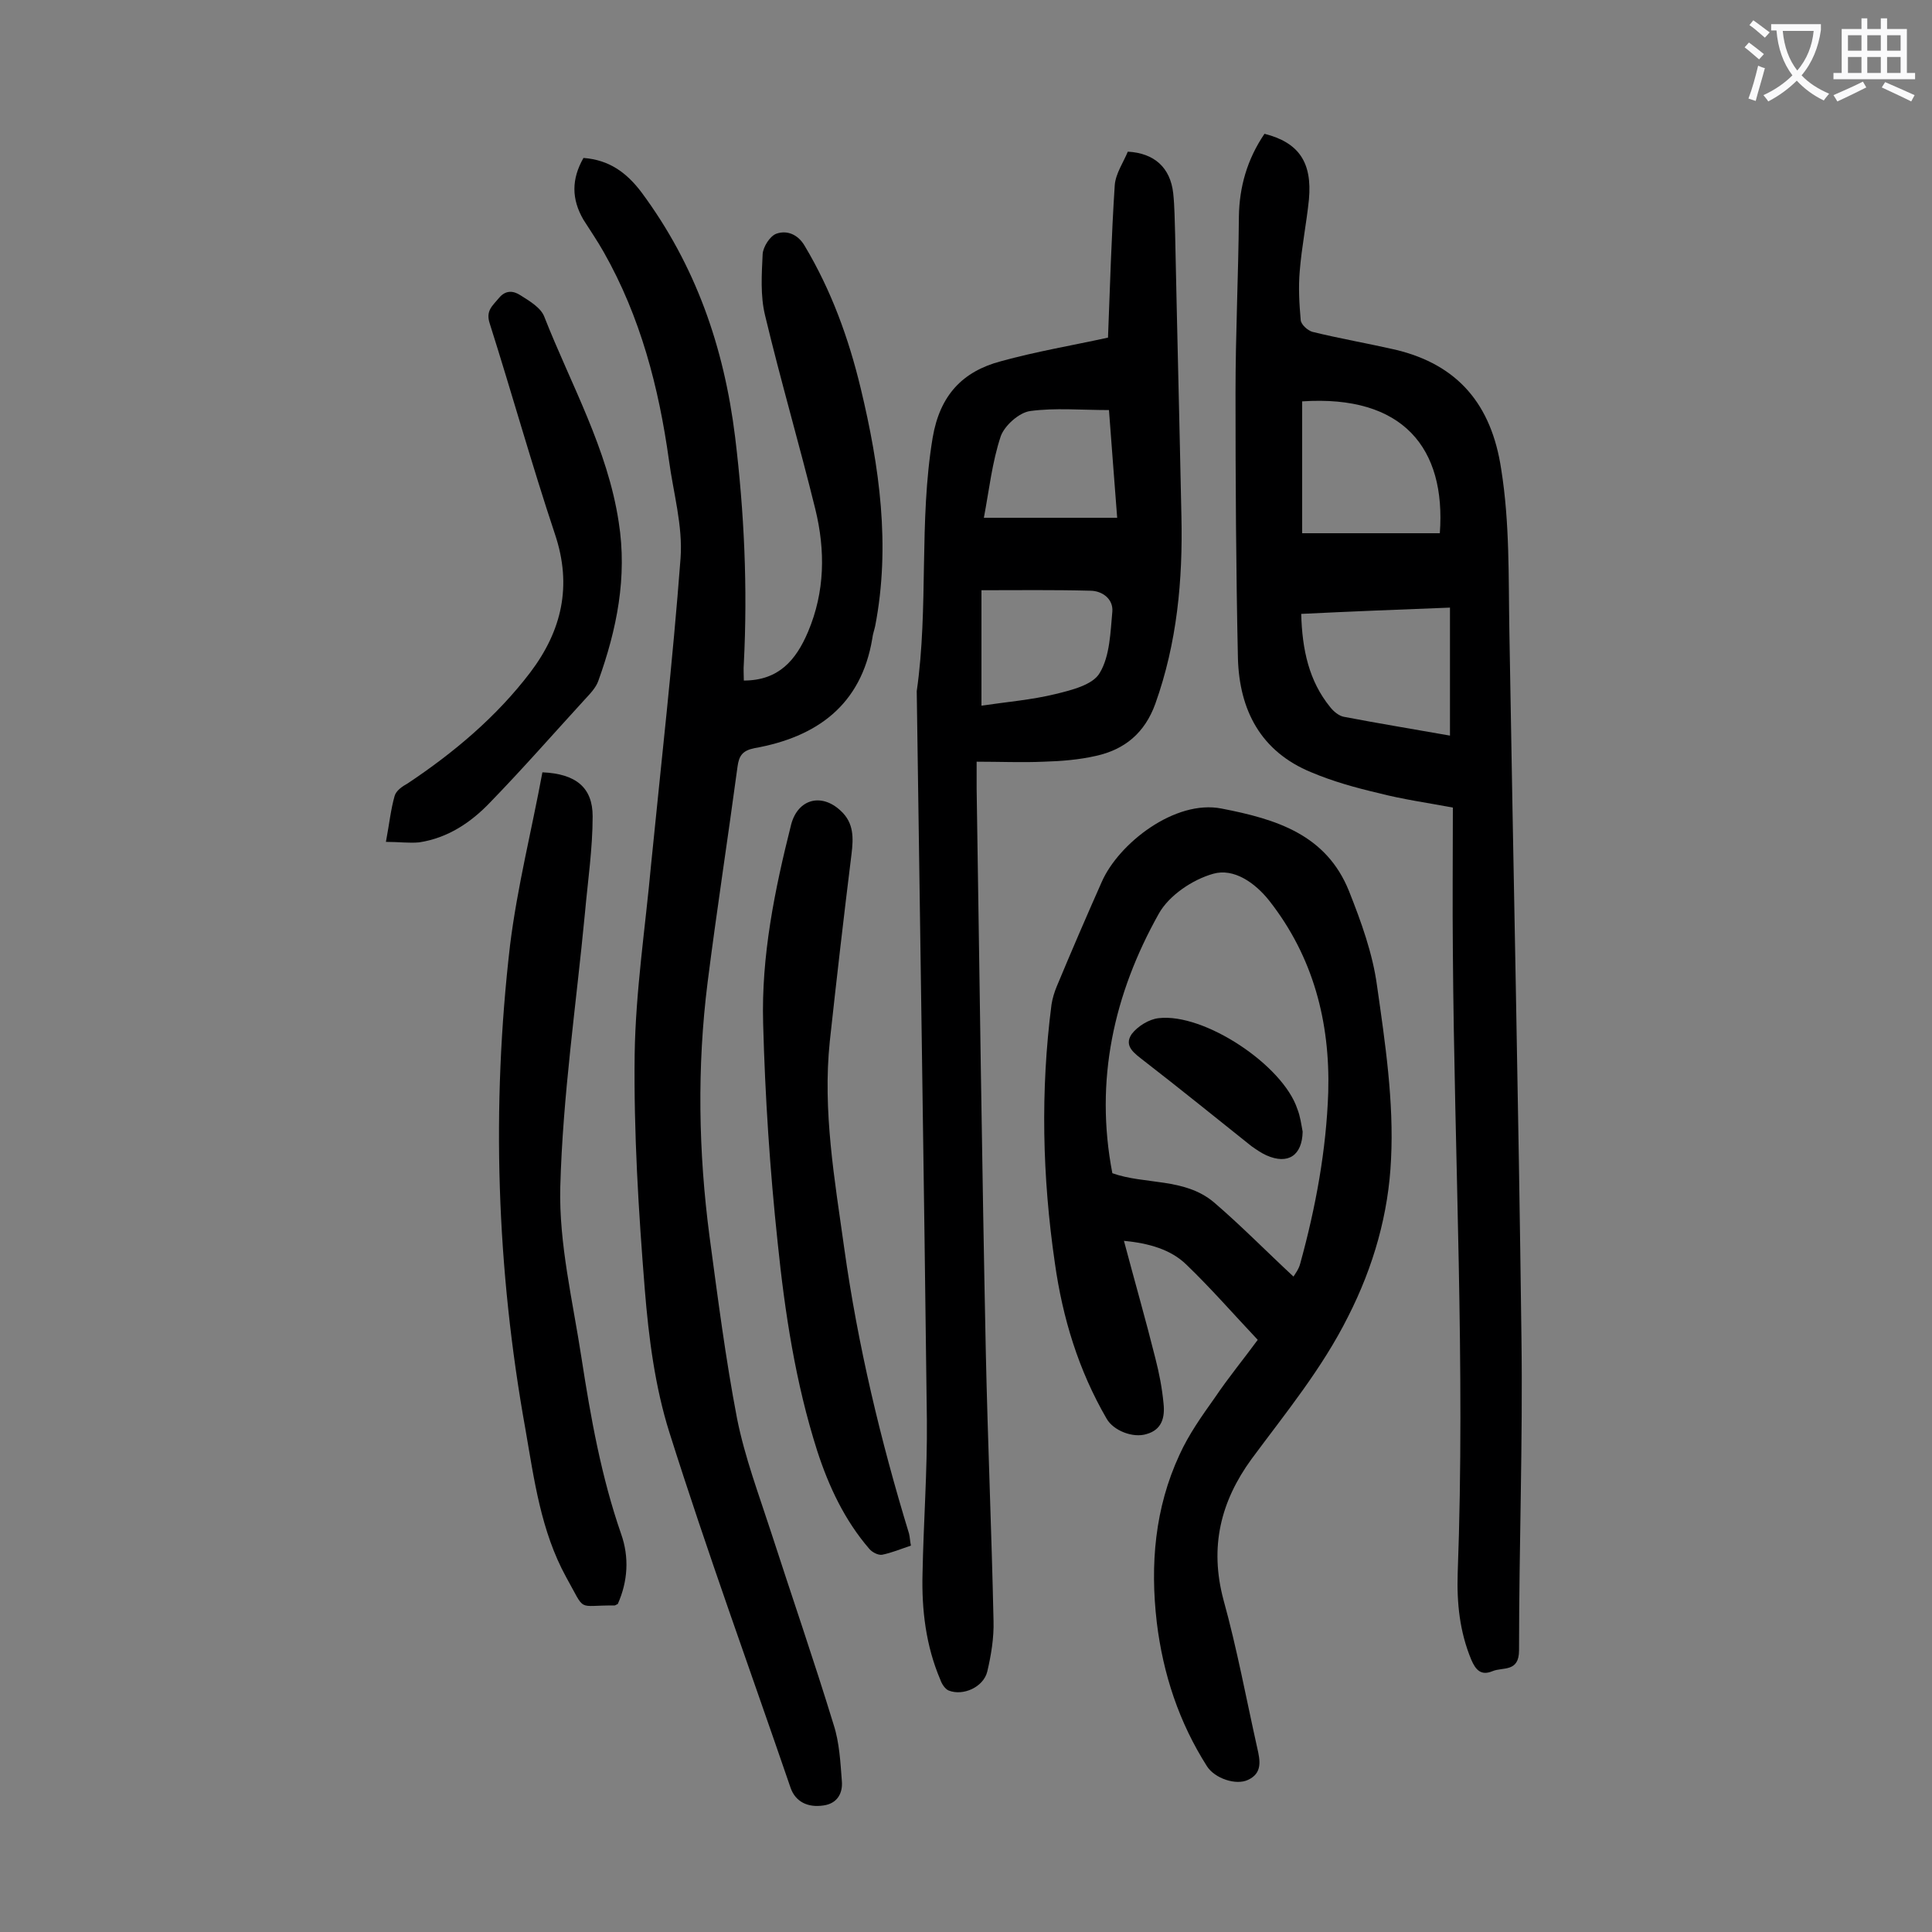 <svg enable-background="new 0 0 400 400" viewBox="0 0 400 400" xmlns="http://www.w3.org/2000/svg"><rect x="0" y="0" width="400" height="400" fill="#808080" stroke="none"/><g fill="#000001"><path d="m120.8 32.7c5.3.4 8.9 3 12 7.1 11.2 15.1 17.1 32 19.4 50.7 1.9 15.7 2.6 31.2 1.8 46.9-.1 1.2 0 2.4 0 3.5 7.2 0 10.8-4.2 13.3-10.1 3.5-8.3 3.6-16.8 1.5-25.4-3.3-13.4-7.2-26.7-10.4-40.1-1-4.1-.7-8.5-.5-12.7.1-1.5 1.5-3.7 2.8-4.2 2.2-.8 4.5.1 5.9 2.5 5.5 9.2 9.1 19.1 11.6 29.5 3.9 16.2 6.2 32.6 3 49.2-.2.9-.5 1.7-.6 2.6-2.3 13.8-11.5 20.4-24.4 22.7-2.5.5-3.2 1.6-3.5 3.8-2 14.9-4.3 29.7-6.2 44.7-2.2 17.5-1.9 35.1.4 52.6 1.7 12.6 3.3 25.2 5.7 37.7 1.6 8 4.5 15.7 7 23.4 4.3 13.3 8.9 26.6 13 40 1.2 3.7 1.4 7.8 1.7 11.7.2 2.4-.9 4.6-3.8 5-3.3.5-5.8-.8-6.8-3.6-8.4-24.5-17.3-48.9-25.1-73.6-3-9.5-4.3-19.7-5.1-29.6-1.3-16.2-2.3-32.5-2.1-48.7.2-13.1 2.2-26.2 3.4-39.3 2.1-21.1 4.5-42.2 6.1-63.4.5-6.7-1.5-13.6-2.4-20.3-2.1-15.1-5.9-29.7-13.5-43.1-1.3-2.3-2.8-4.5-4.2-6.7-2.5-4.3-2.5-8.4 0-12.8z"/><path d="m261.8 27.7c7.1 1.8 9.9 5.9 9.2 13.6-.5 4.9-1.5 9.8-1.9 14.8-.3 3.4-.1 6.8.2 10.2.1.9 1.4 2.1 2.4 2.4 5.7 1.4 11.5 2.4 17.2 3.7 13 3.1 19.9 11.4 21.9 24.7 1.8 11.2 1.5 22.5 1.7 33.7.8 48.7 1.9 97.5 2.5 146.2.3 21.6-.5 43.1-.5 64.7 0 4.6-3.4 3.4-5.5 4.3-2.4 1-3.5-.3-4.4-2.4-2.4-5.8-3-11.7-2.8-17.9 1.6-42.9-.7-85.8-1-128.7-.1-9.8 0-19.7 0-29.8-5.3-1-10.4-1.7-15.4-3-4.7-1.1-9.4-2.4-13.9-4.3-10.5-4.3-14.9-12.9-15.2-23.6-.4-18.3-.5-36.7-.5-55 0-12.2.6-24.3.7-36.5.1-6.1 1.7-11.8 5.3-17.1zm36.3 82.7c1.3-17.6-7.6-28.7-28.5-27.3v27.3zm2.1 15.4c-10.5.4-20.6.8-30.8 1.3.2 7.4 1.6 13.9 6 19.3.7.9 1.8 1.8 2.8 2 7.3 1.4 14.7 2.6 22 3.9 0-8.6 0-17.1 0-26.5z"/><path d="m229.4 69.9c.4-10.2.7-20.9 1.4-31.6.2-2.4 1.8-4.7 2.7-6.9 5.5.3 8.8 3.3 9.4 8.6.3 2.8.3 5.7.4 8.6.4 19.4.9 38.9 1.3 58.3.3 13.2-.9 26.2-5.4 38.8-2.2 6.1-6.4 9.5-12.3 10.8-3.5.8-7.2 1.1-10.8 1.2-4.5.2-9 0-13.9 0v5.5c.6 38.9 1.1 77.8 1.9 116.7.4 18.6 1.2 37.1 1.6 55.7.1 3.5-.5 7.1-1.3 10.5-.8 3.2-5 5.1-8 3.9-.7-.3-1.4-1.3-1.7-2.2-3-7-3.9-14.5-3.7-22 .2-10.6 1-21.2.9-31.8-.6-50.3-1.4-100.6-2.1-150.9 2.5-17.4.4-35.1 3.3-52.5 1.5-8.8 6.2-13.7 14.1-15.8 7.2-2 14.9-3.3 22.2-4.9zm-26.2 76.2c5.4-.8 10.4-1.2 15.3-2.4 3.3-.8 7.8-1.9 9.2-4.4 2.1-3.5 2.2-8.4 2.6-12.7.2-2.6-2.1-4.3-4.6-4.3-7.5-.2-14.9-.1-22.5-.1zm26.4-61.2c-5.8 0-11.1-.5-16.3.2-2.3.3-5.3 3-6.1 5.2-1.8 5.4-2.4 11.1-3.5 16.9h27.6c-.6-7.4-1.1-14.7-1.7-22.3z"/><path d="m232.7 256.9c2.2 8.3 4.5 16.3 6.5 24.3.8 3.1 1.4 6.2 1.7 9.4.3 2.8-.3 5.4-3.5 6.3-2.8.9-6.9-.7-8.3-3.2-5.8-10-9.1-20.8-10.7-32.2-2.6-17.8-3-35.7-.7-53.5.2-1.3.6-2.6 1.1-3.8 3-7.2 6.1-14.4 9.3-21.6 3.5-8 15.2-17.1 24.8-15.2 11.4 2.2 21.7 5.4 26.4 17.1 2.5 6.3 4.9 12.9 5.8 19.6 1.7 11.9 3.5 24 2.9 35.9-.5 11.2-3.6 22.2-8.9 32.6-5.4 10.8-12.9 19.9-20 29.5-6.4 8.8-8.7 18.2-5.8 29.1 2.8 10.1 4.7 20.4 7 30.7.6 2.6 1.1 5.2-1.9 6.6-2.5 1.2-6.9-.3-8.5-2.8-5.8-9.1-9.1-19.1-10.4-29.8-1.4-12-.4-23.7 4.7-34.7 1.9-4.2 4.6-8 7.3-11.8 2.9-4.3 6.2-8.3 8.9-12-5-5.3-9.7-10.7-14.8-15.6-3.2-3.1-7.7-4.4-12.9-4.9zm35.1 7.4c.3-.5 1.1-1.5 1.4-2.7 3.2-11.6 5.4-23.5 5.8-35.5.4-14.5-3.1-28-12.2-39.6-3-3.8-7.4-6.8-11.6-5.6-4.3 1.2-9.2 4.5-11.3 8.3-9.3 16.6-13.3 34.5-9.6 53.7 6.7 2.4 14.9.9 21 6 5.6 4.8 10.8 10.1 16.5 15.4z"/><path d="m112.3 159.9c7 .3 10.4 3.2 10.4 9.1 0 6.7-1 13.4-1.6 20.1-1.8 18.9-4.6 37.8-5.1 56.7-.3 11.7 2.6 23.6 4.4 35.4 1.9 12.3 4.1 24.6 8.2 36.4 1.7 4.8 1.4 9.8-.7 14.5-.3.1-.5.3-.7.3-7.9-.1-5.8 1.6-10-5.9-5.2-9.5-6.6-20.1-8.4-30.5-6-33.3-7.1-66.8-3.2-100.3 1.5-12.1 4.5-23.9 6.7-35.8z"/><path d="m188.6 320c-2.1.7-4 1.5-6 1.9-.8.1-2-.5-2.6-1.2-5.1-5.9-8.4-12.9-10.8-20.3-4.5-14.1-6.7-28.6-8.2-43.2-1.6-15-2.6-30.2-3-45.3-.4-14 2.4-27.7 5.8-41.2 1.4-5.3 6.3-6.6 10.3-2.8 2.7 2.5 2.6 5.6 2.2 8.9-1.6 12.9-3.1 25.9-4.5 38.8-1.5 14.4 1 28.6 3 42.9 2.8 20 7.5 39.7 13.4 59 .2.8.2 1.6.4 2.5z"/><path d="m79.9 174.3c.7-3.7 1-6.7 1.8-9.5.3-1.1 1.6-2 2.7-2.6 9.6-6.4 18.4-13.8 25.4-23 6.5-8.6 8.7-17.9 5.1-28.6-4.8-14.4-8.9-29.1-13.5-43.6-.9-2.7.6-3.7 1.9-5.3 1.4-1.7 3-1.5 4.4-.6 1.9 1.2 4.3 2.6 5 4.5 5.5 14 13.1 27.3 15.4 42.5 1.8 11.4-.4 22.2-4.2 32.8-.5 1.5-1.8 2.8-2.9 4-6.5 7.1-12.8 14.3-19.5 21.2-4 4.2-8.8 7.4-14.7 8.3-2.1.2-4.2-.1-6.9-.1z"/><path d="m269.7 234.3c-.1 4.9-3 6.9-7.5 4.9-1.1-.5-2.1-1.2-3.1-1.9-7.4-5.9-14.8-11.9-22.3-17.7-1.9-1.5-4.2-3-2.5-5.5 1.2-1.6 3.6-3.1 5.6-3.3 9.4-1.1 25.7 9.7 28.7 18.8.6 1.5.8 3.1 1.1 4.7z"/></g><path d="m362.1 8.8c1.1.8 2.1 1.6 3.1 2.4l-1 1.1c-1.3-1.1-2.3-2-3-2.5zm1.9 4.8c.5.2.9.4 1.4.5-.6 2.3-1.3 4.5-1.9 6.8l-1.5-.5c.8-2.1 1.4-4.3 2-6.8zm-1-9.4c1.3.9 2.4 1.8 3.4 2.5l-1 1.1c-1.4-1.2-2.4-2.1-3.2-2.6zm3.7 2.2v-1.4h10.3v1.2c-.5 3.6-1.8 6.8-4 9.4 1.5 1.6 3.4 2.8 5.7 3.8-.3.4-.7.8-1.1 1.4-2.3-1.1-4.1-2.5-5.6-4.1-1.6 1.6-3.6 3.1-5.9 4.3-.3-.5-.7-.9-1-1.3 2.4-1.1 4.4-2.5 6-4.1-1.9-2.5-3-5.6-3.3-9.3h-1.1zm8.8 0h-6.4c.3 3.3 1.3 6 3 8.2 2-2.3 3.1-5.1 3.4-8.2z" fill="#fafafb"/><path d="m385.3 3.8h1.3v2.2h2.8v-2.2h1.3v2.2h4.1v9.1h1.7v1.3h-16.9v-1.3h1.7v-9.1h4.1v-2.2zm.4 13.1.7 1.2c-1.8.9-3.8 1.9-6 2.9-.2-.4-.5-.8-.8-1.3 2.3-1 4.3-1.9 6.1-2.8zm-3.1-6.4h2.8v-3.2h-2.8zm0 4.6h2.8v-3.3h-2.8zm4-4.6h2.8v-3.2h-2.8zm0 4.6h2.8v-3.3h-2.8zm3.7 1.9c2.1.9 4.1 1.8 6.1 2.7l-.7 1.3c-2.2-1.1-4.2-2-6.1-2.9zm3.2-9.7h-2.8v3.2h2.8zm-2.8 7.8h2.8v-3.3h-2.8z" fill="#fafafb"/></svg>